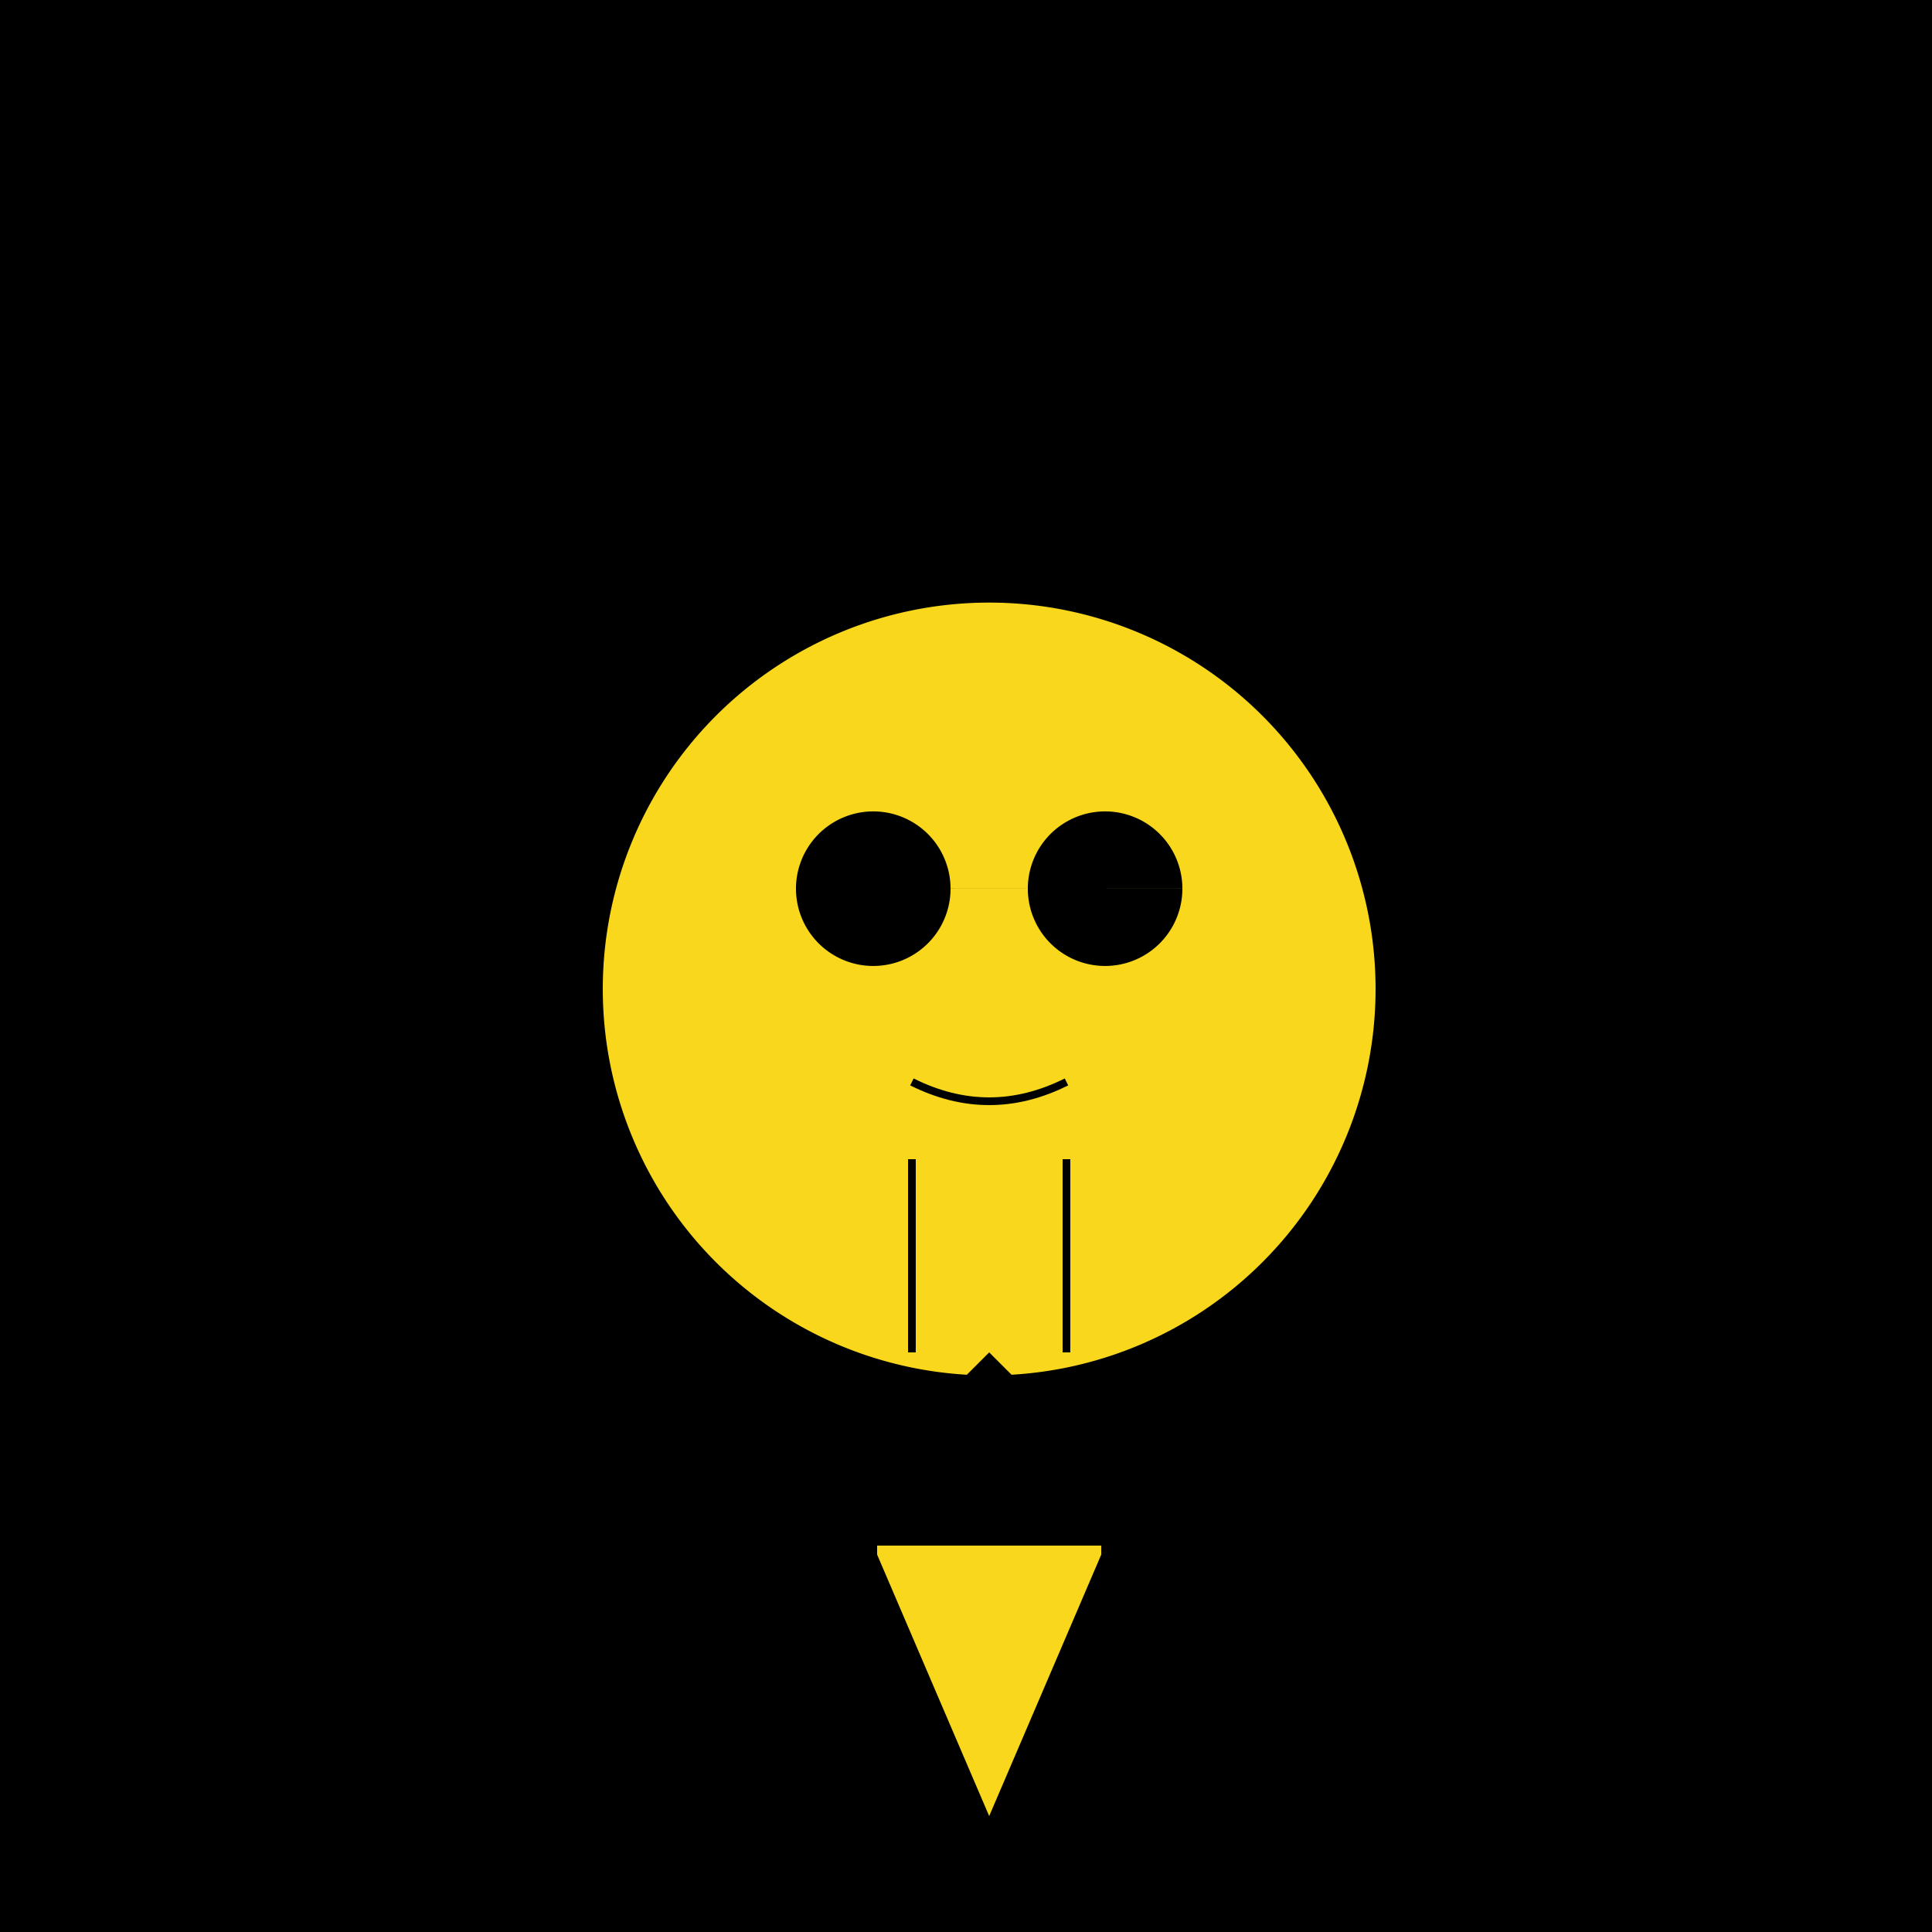 <!--

Generated by DrawGPT.
Free, open source, AI generated images in SVG, PNG, and HTML Canvas format.
https://drawgpt.ai

Created: 2023-09-26T21:58:21.497Z
Link: https://drawgpt.ai/prompt/65197/

-->
<svg xmlns="http://www.w3.org/2000/svg" xmlns:xlink="http://www.w3.org/1999/xlink" width="500" height="500"><defs/><g><rect fill="#000000" stroke="none" x="0" y="0" width="512" height="512"/><path fill="#F9D71C" stroke="none" paint-order="stroke fill markers" d=" M 356 256 A 100 100 0 1 1 356 255.9"/><path fill="#000000" stroke="none" paint-order="stroke fill markers" d=" M 246 230 A 20 20 0 1 1 246 229.98 L 306 230 A 20 20 0 1 1 306 229.98"/><path fill="#F9D71C" stroke="none" paint-order="stroke fill markers" d=" M 256 240 L 236 260 L 276 260 Z"/><path fill="none" stroke="#000000" paint-order="fill stroke markers" d=" M 236 280 Q 256 290 276 280" stroke-miterlimit="10" stroke-width="2" stroke-dasharray=""/><path fill="none" stroke="#000000" paint-order="fill stroke markers" d=" M 236 300 L 236 350 M 276 300 L 276 350" stroke-miterlimit="10" stroke-width="2" stroke-dasharray=""/><path fill="#000000" stroke="none" paint-order="stroke fill markers" d=" M 206 400 L 256 350 L 306 400 Z"/><path fill="#F9D71C" stroke="none" paint-order="stroke fill markers" d=" M 226 400 L 256 470 L 286 400 Z"/><path fill="none" stroke="#000000" paint-order="fill stroke markers" d=" M 226 400 L 226 512 M 286 400 L 286 512" stroke-miterlimit="10" stroke-width="2" stroke-dasharray=""/><path fill="#000000" stroke="none" paint-order="stroke fill markers" d=" M 266 512 A 40 40 0 1 0 186 512 L 326 512 A 40 40 0 1 0 246 512"/></g></svg>